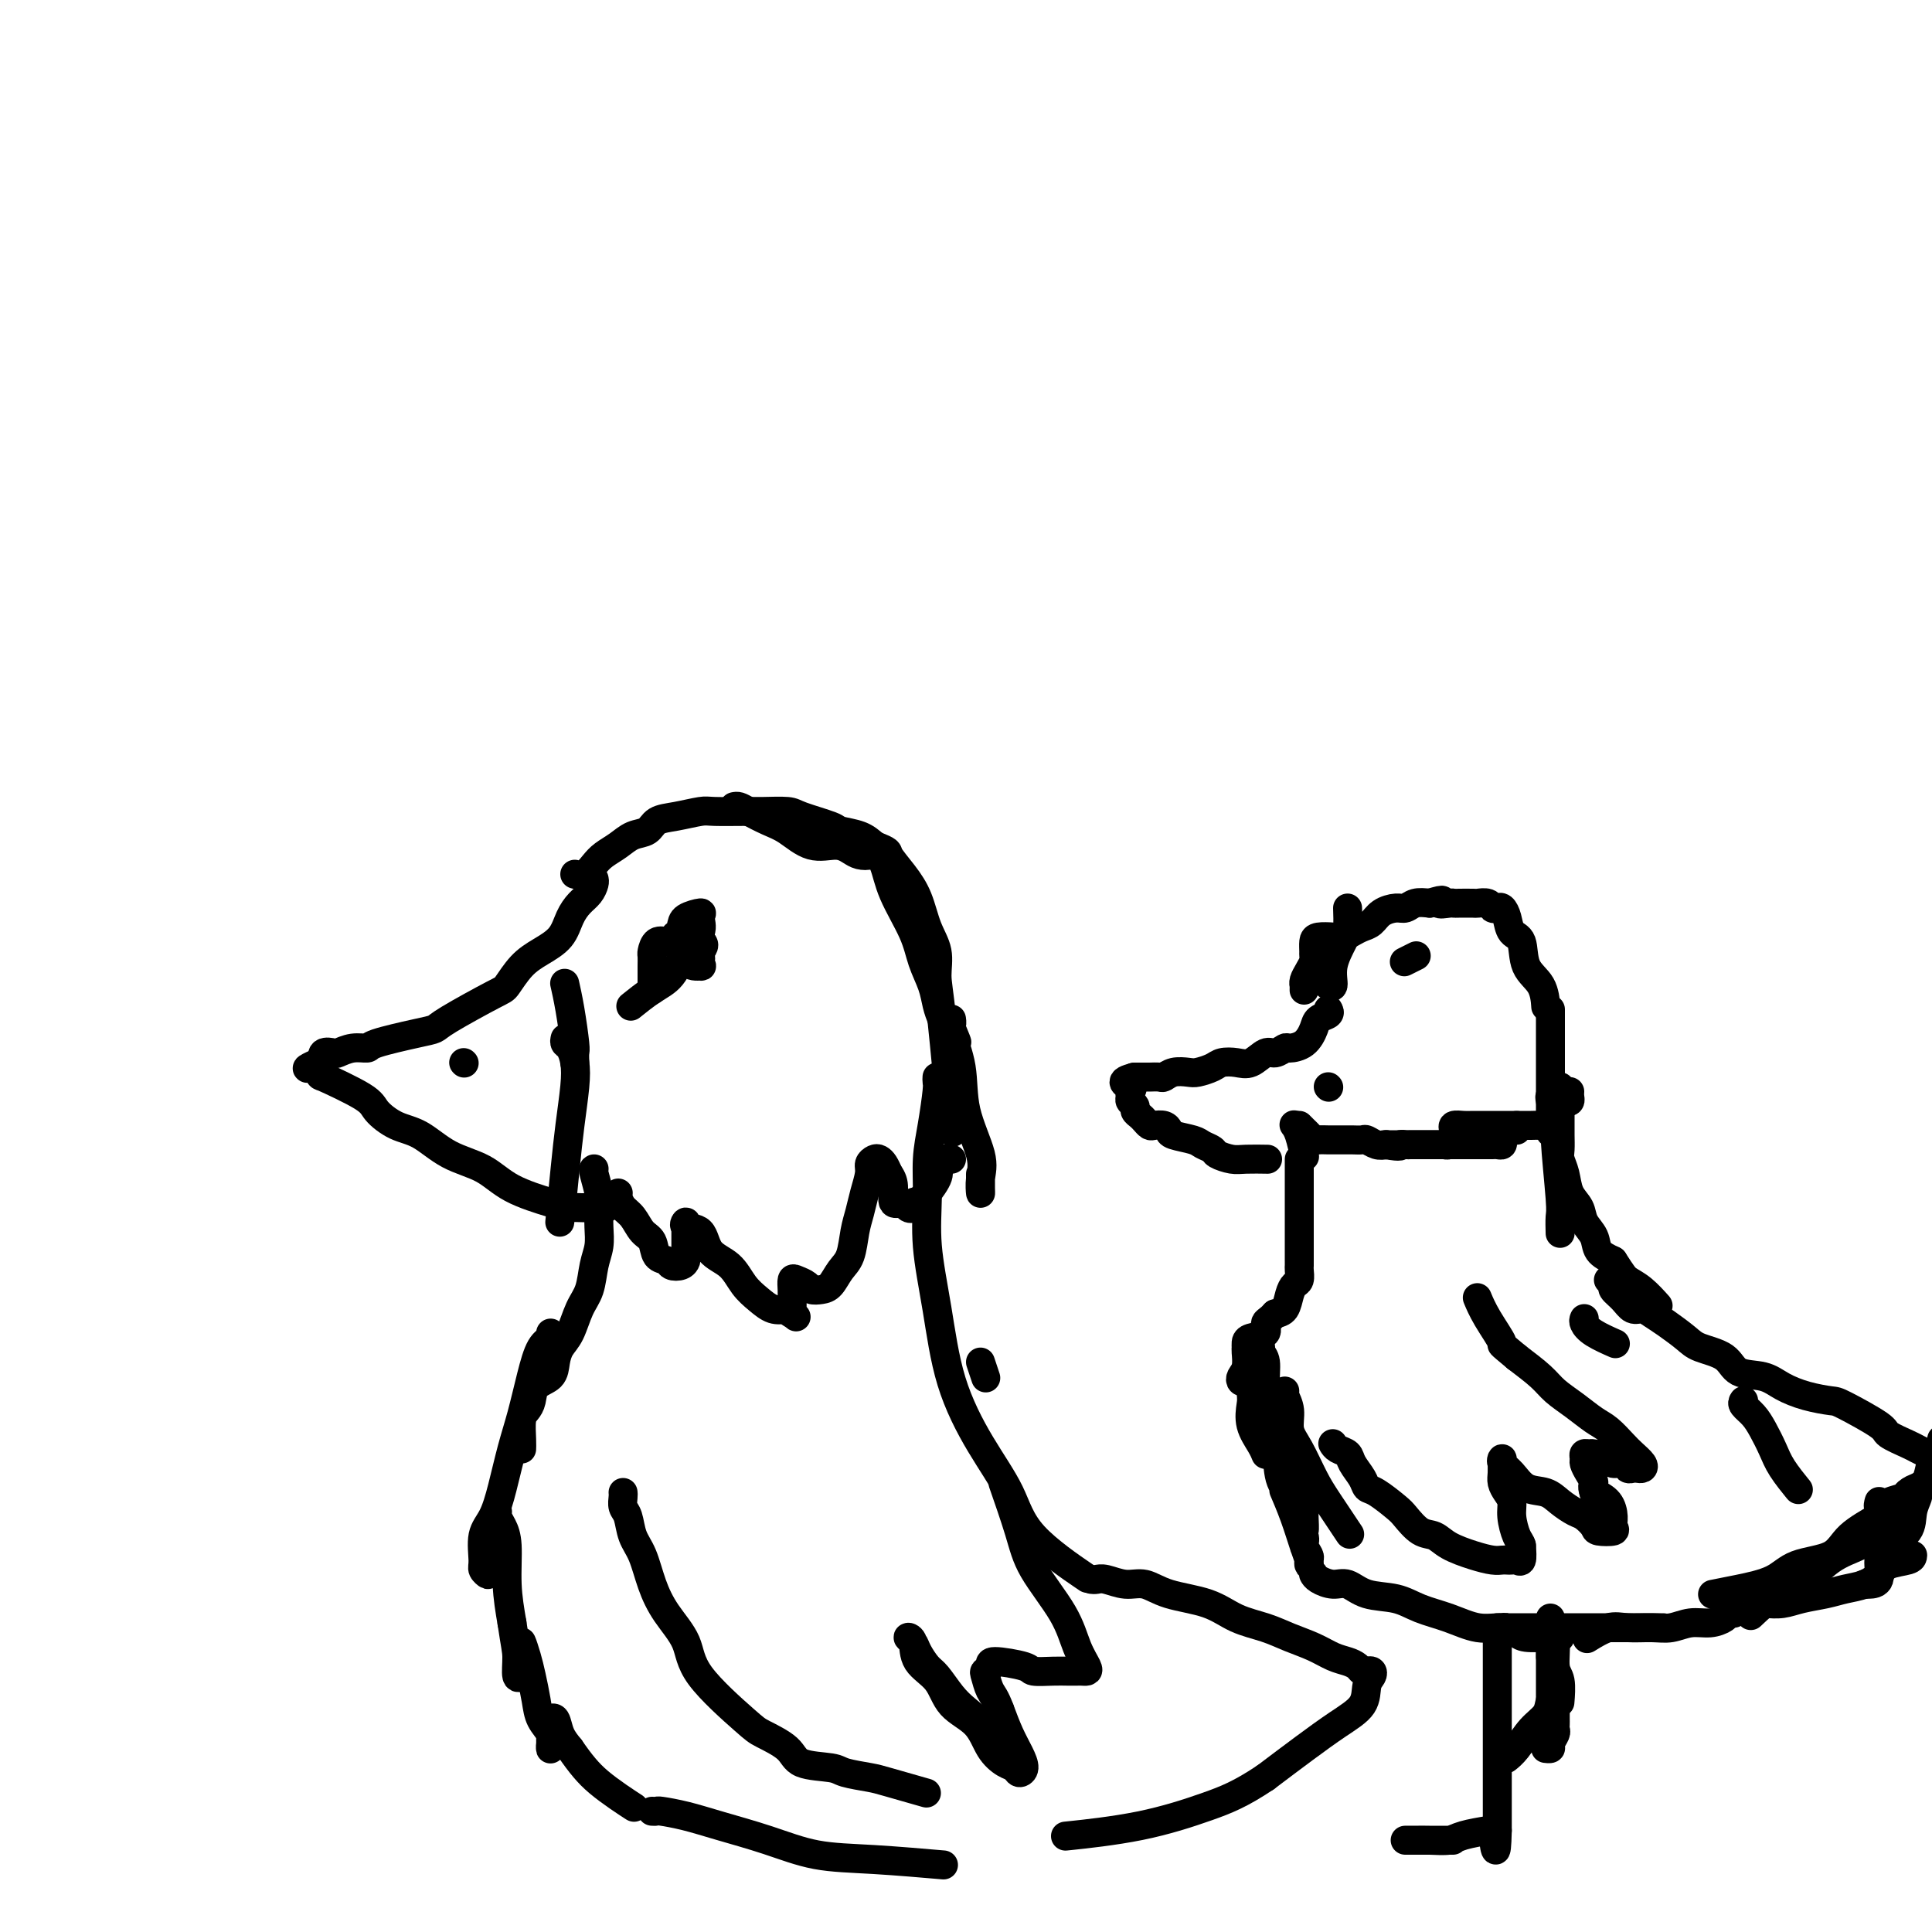 <svg viewBox='0 0 400 400' version='1.1' xmlns='http://www.w3.org/2000/svg' xmlns:xlink='http://www.w3.org/1999/xlink'><g fill='none' stroke='#000000' stroke-width='6' stroke-linecap='round' stroke-linejoin='round'><path d='M275,209c0.206,0.348 0.412,0.696 0,1c-0.412,0.304 -1.443,0.564 -2,1c-0.557,0.436 -0.639,1.049 -1,2c-0.361,0.951 -1.002,2.239 -2,3c-0.998,0.761 -2.353,0.996 -3,1c-0.647,0.004 -0.585,-0.223 -1,0c-0.415,0.223 -1.309,0.896 -2,1c-0.691,0.104 -1.181,-0.362 -2,0c-0.819,0.362 -1.967,1.551 -3,2c-1.033,0.449 -1.952,0.159 -3,0c-1.048,-0.159 -2.223,-0.187 -3,0c-0.777,0.187 -1.154,0.590 -2,1c-0.846,0.410 -2.162,0.828 -3,1c-0.838,0.172 -1.198,0.099 -2,0c-0.802,-0.099 -2.045,-0.223 -3,0c-0.955,0.223 -1.622,0.792 -2,1c-0.378,0.208 -0.466,0.056 -1,0c-0.534,-0.056 -1.514,-0.015 -2,0c-0.486,0.015 -0.477,0.004 -1,0c-0.523,-0.004 -1.578,-0.001 -2,0c-0.422,0.001 -0.211,0.001 0,0'/><path d='M235,223c-3.938,0.869 -1.783,1.542 -1,2c0.783,0.458 0.195,0.700 0,1c-0.195,0.300 0.003,0.658 0,1c-0.003,0.342 -0.208,0.669 0,1c0.208,0.331 0.830,0.667 1,1c0.170,0.333 -0.110,0.664 0,1c0.110,0.336 0.610,0.678 1,1c0.390,0.322 0.668,0.625 1,1c0.332,0.375 0.716,0.821 1,1c0.284,0.179 0.468,0.089 1,0c0.532,-0.089 1.412,-0.179 2,0c0.588,0.179 0.883,0.625 1,1c0.117,0.375 0.057,0.678 1,1c0.943,0.322 2.889,0.665 4,1c1.111,0.335 1.387,0.664 2,1c0.613,0.336 1.562,0.678 2,1c0.438,0.322 0.363,0.622 1,1c0.637,0.378 1.985,0.833 3,1c1.015,0.167 1.696,0.045 3,0c1.304,-0.045 3.230,-0.013 4,0c0.770,0.013 0.385,0.006 0,0'/><path d='M270,205c-0.006,-0.441 -0.012,-0.881 0,-1c0.012,-0.119 0.042,0.084 0,0c-0.042,-0.084 -0.155,-0.455 0,-1c0.155,-0.545 0.577,-1.263 1,-2c0.423,-0.737 0.847,-1.494 1,-2c0.153,-0.506 0.037,-0.763 0,-1c-0.037,-0.237 0.006,-0.455 0,-1c-0.006,-0.545 -0.062,-1.417 0,-2c0.062,-0.583 0.243,-0.877 1,-1c0.757,-0.123 2.090,-0.073 3,0c0.910,0.073 1.398,0.171 2,0c0.602,-0.171 1.320,-0.610 2,-1c0.680,-0.390 1.323,-0.730 2,-1c0.677,-0.270 1.388,-0.468 2,-1c0.612,-0.532 1.125,-1.397 2,-2c0.875,-0.603 2.111,-0.945 3,-1c0.889,-0.055 1.432,0.178 2,0c0.568,-0.178 1.162,-0.765 2,-1c0.838,-0.235 1.919,-0.117 3,0'/><path d='M296,187c4.060,-1.238 2.209,-0.332 2,0c-0.209,0.332 1.224,0.089 2,0c0.776,-0.089 0.894,-0.025 1,0c0.106,0.025 0.199,0.010 1,0c0.801,-0.010 2.309,-0.017 3,0c0.691,0.017 0.566,0.056 1,0c0.434,-0.056 1.426,-0.206 2,0c0.574,0.206 0.730,0.770 1,1c0.270,0.230 0.654,0.128 1,0c0.346,-0.128 0.654,-0.281 1,0c0.346,0.281 0.730,0.997 1,2c0.270,1.003 0.426,2.294 1,3c0.574,0.706 1.565,0.827 2,2c0.435,1.173 0.312,3.397 1,5c0.688,1.603 2.185,2.585 3,4c0.815,1.415 0.947,3.261 1,4c0.053,0.739 0.026,0.369 0,0'/><path d='M321,209c0.000,0.357 0.000,0.713 0,1c0.000,0.287 0.000,0.503 0,1c-0.000,0.497 0.000,1.274 0,2c0.000,0.726 0.000,1.399 0,2c0.000,0.601 0.000,1.128 0,2c0.000,0.872 0.000,2.087 0,3c0.000,0.913 0.000,1.523 0,3c0.000,1.477 0.000,3.821 0,6c0.000,2.179 -0.000,4.194 0,5c0.000,0.806 0.000,0.403 0,0'/><path d='M323,225c0.000,0.242 0.000,0.484 0,1c-0.000,0.516 -0.000,1.306 0,2c0.000,0.694 0.000,1.292 0,2c-0.000,0.708 -0.001,1.526 0,2c0.001,0.474 0.004,0.604 0,1c-0.004,0.396 -0.013,1.057 0,2c0.013,0.943 0.049,2.167 0,3c-0.049,0.833 -0.183,1.276 0,2c0.183,0.724 0.683,1.730 1,3c0.317,1.270 0.451,2.805 1,4c0.549,1.195 1.515,2.049 2,3c0.485,0.951 0.491,1.997 1,3c0.509,1.003 1.522,1.962 2,3c0.478,1.038 0.422,2.154 1,3c0.578,0.846 1.789,1.423 3,2'/><path d='M334,261c1.938,2.998 2.282,3.494 3,4c0.718,0.506 1.809,1.021 3,2c1.191,0.979 2.483,2.423 3,3c0.517,0.577 0.258,0.289 0,0'/><path d='M333,265c0.471,0.353 0.941,0.707 1,1c0.059,0.293 -0.294,0.526 0,1c0.294,0.474 1.235,1.190 2,2c0.765,0.810 1.353,1.715 2,2c0.647,0.285 1.353,-0.051 2,0c0.647,0.051 1.234,0.488 2,1c0.766,0.512 1.711,1.101 3,2c1.289,0.899 2.921,2.110 4,3c1.079,0.890 1.603,1.460 3,2c1.397,0.540 3.667,1.051 5,2c1.333,0.949 1.730,2.335 3,3c1.270,0.665 3.413,0.609 5,1c1.587,0.391 2.619,1.229 4,2c1.381,0.771 3.113,1.477 5,2c1.887,0.523 3.931,0.865 5,1c1.069,0.135 1.164,0.064 3,1c1.836,0.936 5.412,2.881 7,4c1.588,1.119 1.189,1.413 2,2c0.811,0.587 2.834,1.466 4,2c1.166,0.534 1.476,0.724 2,1c0.524,0.276 1.262,0.638 2,1'/><path d='M399,301c6.500,2.833 3.250,1.417 0,0'/><path d='M276,299c-0.057,-0.094 -0.114,-0.188 0,0c0.114,0.188 0.397,0.656 1,1c0.603,0.344 1.524,0.562 2,1c0.476,0.438 0.505,1.094 1,2c0.495,0.906 1.454,2.062 2,3c0.546,0.938 0.677,1.660 1,2c0.323,0.340 0.838,0.300 2,1c1.162,0.700 2.970,2.141 4,3c1.030,0.859 1.282,1.137 2,2c0.718,0.863 1.901,2.312 3,3c1.099,0.688 2.116,0.615 3,1c0.884,0.385 1.637,1.227 3,2c1.363,0.773 3.335,1.475 5,2c1.665,0.525 3.023,0.872 4,1c0.977,0.128 1.572,0.036 2,0c0.428,-0.036 0.689,-0.018 1,0c0.311,0.018 0.671,0.036 1,0c0.329,-0.036 0.627,-0.125 1,0c0.373,0.125 0.821,0.464 1,0c0.179,-0.464 0.090,-1.732 0,-3'/><path d='M315,320c-0.163,-0.716 -0.569,-1.007 -1,-2c-0.431,-0.993 -0.886,-2.689 -1,-4c-0.114,-1.311 0.113,-2.239 0,-3c-0.113,-0.761 -0.566,-1.357 -1,-2c-0.434,-0.643 -0.850,-1.333 -1,-2c-0.150,-0.667 -0.035,-1.313 0,-2c0.035,-0.687 -0.011,-1.417 0,-2c0.011,-0.583 0.079,-1.019 0,-1c-0.079,0.019 -0.303,0.494 0,1c0.303,0.506 1.135,1.043 2,2c0.865,0.957 1.764,2.336 3,3c1.236,0.664 2.808,0.615 4,1c1.192,0.385 2.005,1.203 3,2c0.995,0.797 2.173,1.573 3,2c0.827,0.427 1.304,0.504 2,1c0.696,0.496 1.613,1.410 2,2c0.387,0.590 0.246,0.856 1,1c0.754,0.144 2.404,0.166 3,0c0.596,-0.166 0.139,-0.519 0,-1c-0.139,-0.481 0.039,-1.091 0,-2c-0.039,-0.909 -0.297,-2.117 -1,-3c-0.703,-0.883 -1.852,-1.442 -3,-2'/><path d='M330,309c-0.575,-1.599 -0.011,-1.595 0,-2c0.011,-0.405 -0.529,-1.219 -1,-2c-0.471,-0.781 -0.871,-1.531 -1,-2c-0.129,-0.469 0.015,-0.659 0,-1c-0.015,-0.341 -0.188,-0.833 0,-1c0.188,-0.167 0.737,-0.007 1,0c0.263,0.007 0.242,-0.138 1,0c0.758,0.138 2.297,0.559 3,1c0.703,0.441 0.569,0.903 1,1c0.431,0.097 1.425,-0.170 2,0c0.575,0.170 0.730,0.775 1,1c0.270,0.225 0.655,0.068 1,0c0.345,-0.068 0.652,-0.048 1,0c0.348,0.048 0.739,0.122 1,0c0.261,-0.122 0.391,-0.440 0,-1c-0.391,-0.560 -1.304,-1.360 -2,-2c-0.696,-0.640 -1.177,-1.119 -2,-2c-0.823,-0.881 -1.990,-2.163 -3,-3c-1.010,-0.837 -1.865,-1.227 -3,-2c-1.135,-0.773 -2.552,-1.929 -4,-3c-1.448,-1.071 -2.928,-2.058 -4,-3c-1.072,-0.942 -1.735,-1.841 -3,-3c-1.265,-1.159 -3.133,-2.580 -5,-4'/><path d='M314,281c-4.242,-3.534 -2.848,-2.370 -3,-3c-0.152,-0.630 -1.848,-3.054 -3,-5c-1.152,-1.946 -1.758,-3.413 -2,-4c-0.242,-0.587 -0.121,-0.293 0,0'/><path d='M395,313c-0.121,-0.043 -0.242,-0.086 -1,0c-0.758,0.086 -2.151,0.300 -3,1c-0.849,0.700 -1.152,1.886 -2,3c-0.848,1.114 -2.242,2.156 -4,3c-1.758,0.844 -3.880,1.491 -6,3c-2.120,1.509 -4.238,3.879 -6,5c-1.762,1.121 -3.167,0.994 -5,2c-1.833,1.006 -4.095,3.145 -5,4c-0.905,0.855 -0.452,0.428 0,0'/><path d='M396,322c-0.013,0.356 -0.026,0.711 -1,1c-0.974,0.289 -2.909,0.511 -4,1c-1.091,0.489 -1.337,1.244 -2,2c-0.663,0.756 -1.741,1.513 -3,2c-1.259,0.487 -2.699,0.705 -4,1c-1.301,0.295 -2.465,0.667 -4,1c-1.535,0.333 -3.442,0.625 -5,1c-1.558,0.375 -2.765,0.832 -4,1c-1.235,0.168 -2.496,0.048 -3,0c-0.504,-0.048 -0.252,-0.024 0,0'/><path d='M402,298c0.089,0.341 0.177,0.681 0,1c-0.177,0.319 -0.620,0.616 -1,1c-0.380,0.384 -0.696,0.853 -1,2c-0.304,1.147 -0.595,2.970 -1,4c-0.405,1.030 -0.923,1.267 -2,2c-1.077,0.733 -2.714,1.963 -4,3c-1.286,1.037 -2.221,1.881 -4,3c-1.779,1.119 -4.403,2.513 -6,4c-1.597,1.487 -2.166,3.068 -4,4c-1.834,0.932 -4.933,1.217 -7,2c-2.067,0.783 -3.100,2.066 -5,3c-1.900,0.934 -4.665,1.521 -7,2c-2.335,0.479 -4.238,0.851 -5,1c-0.762,0.149 -0.381,0.074 0,0'/><path d='M359,334c-0.375,-0.081 -0.750,-0.161 -1,0c-0.250,0.161 -0.375,0.565 -1,1c-0.625,0.435 -1.749,0.902 -3,1c-1.251,0.098 -2.630,-0.172 -4,0c-1.370,0.172 -2.732,0.785 -4,1c-1.268,0.215 -2.442,0.030 -4,0c-1.558,-0.030 -3.500,0.095 -5,0c-1.500,-0.095 -2.558,-0.410 -4,0c-1.442,0.410 -3.269,1.546 -4,2c-0.731,0.454 -0.365,0.227 0,0'/><path d='M268,233c-0.083,-0.107 -0.167,-0.214 0,0c0.167,0.214 0.583,0.750 1,2c0.417,1.250 0.833,3.214 1,4c0.167,0.786 0.083,0.393 0,0'/><path d='M269,240c0.000,0.320 0.000,0.641 0,1c-0.000,0.359 -0.000,0.757 0,1c0.000,0.243 0.000,0.331 0,1c-0.000,0.669 -0.000,1.919 0,3c0.000,1.081 0.000,1.995 0,3c-0.000,1.005 -0.000,2.103 0,3c0.000,0.897 0.000,1.593 0,2c-0.000,0.407 -0.000,0.525 0,1c0.000,0.475 0.000,1.307 0,2c-0.000,0.693 -0.000,1.245 0,2c0.000,0.755 0.001,1.712 0,2c-0.001,0.288 -0.003,-0.092 0,0c0.003,0.092 0.012,0.656 0,1c-0.012,0.344 -0.044,0.467 0,1c0.044,0.533 0.164,1.477 0,2c-0.164,0.523 -0.611,0.625 -1,1c-0.389,0.375 -0.720,1.024 -1,2c-0.280,0.976 -0.509,2.279 -1,3c-0.491,0.721 -1.246,0.861 -2,1'/><path d='M264,272c-1.271,1.427 -1.948,1.496 -2,2c-0.052,0.504 0.522,1.443 0,2c-0.522,0.557 -2.139,0.733 -3,1c-0.861,0.267 -0.966,0.624 -1,1c-0.034,0.376 0.004,0.770 0,1c-0.004,0.230 -0.051,0.297 0,1c0.051,0.703 0.199,2.043 0,3c-0.199,0.957 -0.747,1.530 -1,2c-0.253,0.470 -0.212,0.837 0,1c0.212,0.163 0.596,0.121 1,0c0.404,-0.121 0.830,-0.320 1,0c0.170,0.320 0.085,1.160 0,2'/><path d='M259,288c0.183,1.731 0.140,2.058 0,3c-0.140,0.942 -0.378,2.500 0,4c0.378,1.500 1.371,2.942 2,4c0.629,1.058 0.894,1.731 1,2c0.106,0.269 0.053,0.135 0,0'/><path d='M266,288c-0.124,0.183 -0.248,0.366 0,1c0.248,0.634 0.869,1.720 1,3c0.131,1.280 -0.227,2.754 0,4c0.227,1.246 1.039,2.265 2,4c0.961,1.735 2.072,4.187 3,6c0.928,1.813 1.673,2.988 3,5c1.327,2.012 3.236,4.861 4,6c0.764,1.139 0.382,0.570 0,0'/><path d='M272,326c-0.041,-0.079 -0.082,-0.158 0,0c0.082,0.158 0.286,0.552 1,1c0.714,0.448 1.939,0.949 3,1c1.061,0.051 1.959,-0.349 3,0c1.041,0.349 2.227,1.446 4,2c1.773,0.554 4.134,0.564 6,1c1.866,0.436 3.239,1.296 5,2c1.761,0.704 3.911,1.250 6,2c2.089,0.750 4.118,1.704 6,2c1.882,0.296 3.617,-0.064 5,0c1.383,0.064 2.414,0.553 4,1c1.586,0.447 3.728,0.852 5,1c1.272,0.148 1.673,0.040 2,0c0.327,-0.040 0.581,-0.011 1,0c0.419,0.011 1.002,0.003 1,0c-0.002,-0.003 -0.588,0.000 -1,0c-0.412,-0.000 -0.649,-0.003 -1,0c-0.351,0.003 -0.816,0.011 -1,0c-0.184,-0.011 -0.088,-0.041 -1,0c-0.912,0.041 -2.832,0.155 -4,0c-1.168,-0.155 -1.584,-0.577 -2,-1'/><path d='M314,338c-1.783,-0.381 -1.740,-0.834 -2,-1c-0.260,-0.166 -0.823,-0.044 -1,0c-0.177,0.044 0.031,0.012 0,0c-0.031,-0.012 -0.302,-0.003 0,0c0.302,0.003 1.178,0.001 2,0c0.822,-0.001 1.591,-0.000 3,0c1.409,0.000 3.460,0.000 5,0c1.540,-0.000 2.571,-0.000 4,0c1.429,0.000 3.256,0.000 5,0c1.744,-0.000 3.407,-0.000 5,0c1.593,0.000 3.118,0.000 4,0c0.882,-0.000 1.122,-0.000 2,0c0.878,0.000 2.394,0.000 3,0c0.606,-0.000 0.303,-0.000 0,0'/><path d='M310,337c0.000,0.175 0.000,0.349 0,2c0.000,1.651 0.000,4.778 0,7c0.000,2.222 0.000,3.539 0,5c-0.000,1.461 0.000,3.067 0,5c0.000,1.933 0.000,4.194 0,6c0.000,1.806 0.000,3.157 0,4c0.000,0.843 0.000,1.178 0,2c0.000,0.822 0.000,2.132 0,3c0.000,0.868 0.000,1.293 0,2c0.000,0.707 0.000,1.695 0,2c0.000,0.305 -0.000,-0.073 0,0c0.000,0.073 0.000,0.597 0,1c0.000,0.403 0.000,0.685 0,1c0.000,0.315 0.000,0.661 0,1c0.000,0.339 0.000,0.669 0,1'/><path d='M310,379c-0.167,7.000 -0.583,3.500 -1,0'/><path d='M309,379c-0.112,-0.044 0.108,-0.155 -1,0c-1.108,0.155 -3.544,0.578 -5,1c-1.456,0.422 -1.930,0.845 -3,1c-1.070,0.155 -2.734,0.041 -4,0c-1.266,-0.041 -2.135,-0.011 -3,0c-0.865,0.011 -1.727,0.003 -2,0c-0.273,-0.003 0.042,-0.001 2,0c1.958,0.001 5.559,0.000 7,0c1.441,-0.000 0.720,-0.000 0,0'/><path d='M321,335c0.000,0.344 0.000,0.688 0,1c0.000,0.312 0.000,0.594 0,1c-0.000,0.406 0.000,0.938 0,2c0.000,1.062 0.000,2.655 0,4c0.000,1.345 0.000,2.442 0,3c0.000,0.558 0.000,0.578 0,1c0.000,0.422 0.000,1.246 0,2c0.000,0.754 0.000,1.439 0,2c0.000,0.561 -0.000,0.998 0,1c0.000,0.002 0.000,-0.433 0,-1c0.000,-0.567 0.000,-1.268 0,-2c-0.000,-0.732 0.000,-1.495 0,-2c0.000,-0.505 0.000,-0.751 0,-1c0.000,-0.249 0.000,-0.500 0,-1c0.000,-0.500 0.000,-1.250 0,-2'/><path d='M321,343c0.017,-1.727 0.061,-1.545 0,-2c-0.061,-0.455 -0.227,-1.547 0,-2c0.227,-0.453 0.845,-0.268 1,1c0.155,1.268 -0.154,3.618 0,5c0.154,1.382 0.772,1.795 1,3c0.228,1.205 0.065,3.201 0,4c-0.065,0.799 -0.033,0.399 0,0'/><path d='M322,348c0.000,0.311 0.000,0.622 0,1c-0.000,0.378 -0.000,0.822 0,2c0.000,1.178 0.001,3.088 0,4c-0.001,0.912 -0.004,0.825 0,1c0.004,0.175 0.016,0.611 0,1c-0.016,0.389 -0.061,0.731 0,1c0.061,0.269 0.226,0.464 0,1c-0.226,0.536 -0.844,1.412 -1,2c-0.156,0.588 0.150,0.889 0,1c-0.150,0.111 -0.757,0.032 -1,0c-0.243,-0.032 -0.121,-0.016 0,0'/><path d='M320,361c0.000,0.000 0.100,0.100 0.1,0.1'/><path d='M321,354c-0.006,0.793 -0.013,1.585 0,2c0.013,0.415 0.045,0.451 0,1c-0.045,0.549 -0.166,1.609 -1,2c-0.834,0.391 -2.381,0.112 -3,0c-0.619,-0.112 -0.309,-0.056 0,0'/><path d='M322,348c0.102,0.157 0.204,0.314 0,1c-0.204,0.686 -0.713,1.900 -1,3c-0.287,1.100 -0.350,2.085 -1,3c-0.650,0.915 -1.885,1.761 -3,3c-1.115,1.239 -2.108,2.872 -3,4c-0.892,1.128 -1.683,1.751 -2,2c-0.317,0.249 -0.158,0.125 0,0'/><path d='M291,199c-0.222,0.111 -0.444,0.222 0,0c0.444,-0.222 1.556,-0.778 2,-1c0.444,-0.222 0.222,-0.111 0,0'/><path d='M261,279c-0.120,0.311 -0.240,0.621 0,1c0.240,0.379 0.841,0.826 1,2c0.159,1.174 -0.125,3.074 0,5c0.125,1.926 0.660,3.876 1,6c0.340,2.124 0.487,4.420 1,6c0.513,1.580 1.394,2.443 2,4c0.606,1.557 0.937,3.807 1,5c0.063,1.193 -0.141,1.330 0,2c0.141,0.670 0.627,1.873 1,3c0.373,1.127 0.634,2.178 1,3c0.366,0.822 0.837,1.414 1,1c0.163,-0.414 0.017,-1.833 0,-3c-0.017,-1.167 0.094,-2.083 0,-3c-0.094,-0.917 -0.392,-1.836 -1,-3c-0.608,-1.164 -1.526,-2.574 -2,-4c-0.474,-1.426 -0.506,-2.868 -1,-4c-0.494,-1.132 -1.452,-1.953 -2,-3c-0.548,-1.047 -0.686,-2.320 -1,-3c-0.314,-0.680 -0.804,-0.766 -1,-1c-0.196,-0.234 -0.098,-0.617 0,-1'/><path d='M262,292c-1.053,-3.626 -0.184,-0.690 0,1c0.184,1.690 -0.317,2.135 0,3c0.317,0.865 1.452,2.151 2,4c0.548,1.849 0.510,4.263 1,6c0.490,1.737 1.508,2.798 2,4c0.492,1.202 0.458,2.545 1,4c0.542,1.455 1.662,3.021 2,4c0.338,0.979 -0.105,1.371 0,2c0.105,0.629 0.758,1.497 1,2c0.242,0.503 0.073,0.643 0,1c-0.073,0.357 -0.051,0.932 0,1c0.051,0.068 0.133,-0.371 0,-1c-0.133,-0.629 -0.479,-1.447 -1,-3c-0.521,-1.553 -1.217,-3.841 -2,-6c-0.783,-2.159 -1.652,-4.188 -2,-5c-0.348,-0.812 -0.174,-0.406 0,0'/><path d='M386,328c0.188,0.012 0.376,0.023 1,0c0.624,-0.023 1.683,-0.081 2,-1c0.317,-0.919 -0.107,-2.698 0,-4c0.107,-1.302 0.746,-2.127 2,-3c1.254,-0.873 3.122,-1.794 4,-3c0.878,-1.206 0.764,-2.699 1,-4c0.236,-1.301 0.822,-2.412 1,-3c0.178,-0.588 -0.053,-0.652 0,-1c0.053,-0.348 0.389,-0.978 0,-1c-0.389,-0.022 -1.502,0.565 -2,1c-0.498,0.435 -0.382,0.719 -1,1c-0.618,0.281 -1.970,0.560 -3,1c-1.030,0.440 -1.739,1.042 -2,1c-0.261,-0.042 -0.075,-0.726 0,-1c0.075,-0.274 0.037,-0.137 0,0'/><path d='M275,225c0.000,0.000 0.100,0.100 0.1,0.1'/><path d='M269,233c0.336,0.340 0.671,0.679 1,1c0.329,0.321 0.651,0.622 1,1c0.349,0.378 0.723,0.833 1,1c0.277,0.167 0.455,0.045 1,0c0.545,-0.045 1.456,-0.012 2,0c0.544,0.012 0.722,0.003 1,0c0.278,-0.003 0.656,-0.001 1,0c0.344,0.001 0.655,-0.001 1,0c0.345,0.001 0.725,0.004 1,0c0.275,-0.004 0.444,-0.015 1,0c0.556,0.015 1.500,0.056 2,0c0.500,-0.056 0.558,-0.207 1,0c0.442,0.207 1.269,0.774 2,1c0.731,0.226 1.365,0.113 2,0'/><path d='M287,237c3.416,0.619 2.957,0.166 3,0c0.043,-0.166 0.589,-0.044 1,0c0.411,0.044 0.688,0.012 1,0c0.312,-0.012 0.661,-0.003 1,0c0.339,0.003 0.669,0.001 1,0c0.331,-0.001 0.665,-0.000 1,0c0.335,0.000 0.672,0.000 1,0c0.328,-0.000 0.648,-0.000 1,0c0.352,0.000 0.736,0.000 1,0c0.264,-0.000 0.407,-0.000 1,0c0.593,0.000 1.635,0.000 2,0c0.365,-0.000 0.052,-0.000 0,0c-0.052,0.000 0.157,0.000 1,0c0.843,-0.000 2.320,-0.000 3,0c0.680,0.000 0.564,0.001 1,0c0.436,-0.001 1.423,-0.003 2,0c0.577,0.003 0.742,0.012 1,0c0.258,-0.012 0.608,-0.045 1,0c0.392,0.045 0.827,0.167 1,0c0.173,-0.167 0.085,-0.622 0,-1c-0.085,-0.378 -0.167,-0.679 0,-1c0.167,-0.321 0.584,-0.660 1,-1'/><path d='M312,234c0.321,-0.464 0.625,-0.125 1,0c0.375,0.125 0.821,0.036 1,0c0.179,-0.036 0.089,-0.018 0,0'/><path d='M325,226c-0.022,0.311 -0.043,0.622 0,1c0.043,0.378 0.151,0.822 0,1c-0.151,0.178 -0.562,0.089 -1,0c-0.438,-0.089 -0.905,-0.179 -1,0c-0.095,0.179 0.182,0.626 0,1c-0.182,0.374 -0.821,0.675 -1,1c-0.179,0.325 0.103,0.676 0,1c-0.103,0.324 -0.590,0.623 -1,1c-0.410,0.377 -0.742,0.833 -1,1c-0.258,0.167 -0.440,0.045 -1,0c-0.560,-0.045 -1.497,-0.012 -2,0c-0.503,0.012 -0.572,0.003 -1,0c-0.428,-0.003 -1.214,-0.002 -2,0'/><path d='M314,233c-1.044,-0.000 -0.654,-0.000 -1,0c-0.346,0.000 -1.429,0.000 -2,0c-0.571,-0.000 -0.630,-0.001 -1,0c-0.370,0.001 -1.052,0.003 -2,0c-0.948,-0.003 -2.163,-0.012 -3,0c-0.837,0.012 -1.295,0.044 -2,0c-0.705,-0.044 -1.656,-0.166 -2,0c-0.344,0.166 -0.081,0.619 0,1c0.081,0.381 -0.019,0.691 0,1c0.019,0.309 0.158,0.619 0,1c-0.158,0.381 -0.613,0.834 -1,1c-0.387,0.166 -0.706,0.044 -1,0c-0.294,-0.044 -0.563,-0.012 -1,0c-0.437,0.012 -1.043,0.003 -2,0c-0.957,-0.003 -2.267,-0.001 -3,0c-0.733,0.001 -0.890,0.000 -2,0c-1.110,-0.000 -3.174,-0.000 -4,0c-0.826,0.000 -0.413,0.000 0,0'/><path d='M279,188c0.050,1.470 0.101,2.940 0,4c-0.101,1.060 -0.353,1.709 -1,3c-0.647,1.291 -1.689,3.222 -2,5c-0.311,1.778 0.109,3.402 0,4c-0.109,0.598 -0.745,0.171 -1,0c-0.255,-0.171 -0.127,-0.085 0,0'/><path d='M321,227c-0.121,0.000 -0.243,0.001 0,1c0.243,0.999 0.850,2.997 1,4c0.150,1.003 -0.156,1.012 0,4c0.156,2.988 0.774,8.956 1,12c0.226,3.044 0.061,3.166 0,4c-0.061,0.834 -0.017,2.381 0,3c0.017,0.619 0.009,0.309 0,0'/><path d='M328,273c-0.107,0.256 -0.214,0.512 0,1c0.214,0.488 0.750,1.208 2,2c1.250,0.792 3.214,1.655 4,2c0.786,0.345 0.393,0.173 0,0'/><path d='M361,290c-0.179,0.261 -0.359,0.522 0,1c0.359,0.478 1.256,1.172 2,2c0.744,0.828 1.335,1.788 2,3c0.665,1.212 1.405,2.675 2,4c0.595,1.325 1.045,2.510 2,4c0.955,1.490 2.416,3.283 3,4c0.584,0.717 0.292,0.359 0,0'/><path d='M123,182c0.066,0.240 0.133,0.479 0,1c-0.133,0.521 -0.464,1.322 -1,2c-0.536,0.678 -1.276,1.233 -2,2c-0.724,0.767 -1.430,1.747 -2,3c-0.570,1.253 -1.003,2.780 -2,4c-0.997,1.220 -2.558,2.134 -4,3c-1.442,0.866 -2.767,1.685 -4,3c-1.233,1.315 -2.376,3.125 -3,4c-0.624,0.875 -0.728,0.815 -3,2c-2.272,1.185 -6.712,3.614 -9,5c-2.288,1.386 -2.425,1.729 -3,2c-0.575,0.271 -1.587,0.468 -4,1c-2.413,0.532 -6.228,1.397 -8,2c-1.772,0.603 -1.501,0.945 -2,1c-0.499,0.055 -1.766,-0.176 -3,0c-1.234,0.176 -2.434,0.758 -3,1c-0.566,0.242 -0.499,0.142 -1,0c-0.501,-0.142 -1.572,-0.326 -2,0c-0.428,0.326 -0.214,1.163 0,2'/><path d='M67,220c-6.112,2.425 -2.391,0.489 -1,0c1.391,-0.489 0.453,0.470 0,1c-0.453,0.530 -0.422,0.630 0,1c0.422,0.370 1.235,1.009 1,1c-0.235,-0.009 -1.516,-0.668 0,0c1.516,0.668 5.831,2.661 8,4c2.169,1.339 2.193,2.023 3,3c0.807,0.977 2.396,2.246 4,3c1.604,0.754 3.223,0.993 5,2c1.777,1.007 3.711,2.781 6,4c2.289,1.219 4.933,1.882 7,3c2.067,1.118 3.557,2.692 6,4c2.443,1.308 5.841,2.351 8,3c2.159,0.649 3.081,0.906 5,1c1.919,0.094 4.834,0.027 6,0c1.166,-0.027 0.583,-0.013 0,0'/><path d='M119,181c0.660,0.178 1.320,0.356 2,0c0.680,-0.356 1.379,-1.246 2,-2c0.621,-0.754 1.162,-1.372 2,-2c0.838,-0.628 1.972,-1.267 3,-2c1.028,-0.733 1.949,-1.559 3,-2c1.051,-0.441 2.231,-0.496 3,-1c0.769,-0.504 1.126,-1.455 2,-2c0.874,-0.545 2.265,-0.682 4,-1c1.735,-0.318 3.813,-0.818 5,-1c1.187,-0.182 1.483,-0.047 3,0c1.517,0.047 4.256,0.005 6,0c1.744,-0.005 2.492,0.026 4,0c1.508,-0.026 3.776,-0.110 5,0c1.224,0.110 1.405,0.413 3,1c1.595,0.587 4.603,1.456 6,2c1.397,0.544 1.184,0.762 2,1c0.816,0.238 2.662,0.497 4,1c1.338,0.503 2.169,1.252 3,2'/><path d='M181,175c3.324,1.353 2.636,1.235 3,2c0.364,0.765 1.782,2.413 3,4c1.218,1.587 2.237,3.114 3,5c0.763,1.886 1.270,4.131 2,6c0.730,1.869 1.685,3.363 2,5c0.315,1.637 -0.008,3.418 0,5c0.008,1.582 0.348,2.964 1,9c0.652,6.036 1.615,16.724 2,21c0.385,4.276 0.193,2.138 0,0'/><path d='M194,223c-0.022,0.365 -0.044,0.730 0,1c0.044,0.270 0.154,0.447 0,2c-0.154,1.553 -0.571,4.484 -1,7c-0.429,2.516 -0.868,4.617 -1,7c-0.132,2.383 0.045,5.046 0,8c-0.045,2.954 -0.311,6.198 0,10c0.311,3.802 1.199,8.162 2,13c0.801,4.838 1.516,10.156 3,15c1.484,4.844 3.737,9.215 6,13c2.263,3.785 4.534,6.984 6,10c1.466,3.016 2.125,5.851 5,9c2.875,3.149 7.964,6.614 10,8c2.036,1.386 1.018,0.693 0,0'/><path d='M123,242c-0.113,0.035 -0.226,0.070 0,1c0.226,0.930 0.789,2.754 1,4c0.211,1.246 0.068,1.915 0,3c-0.068,1.085 -0.063,2.585 0,4c0.063,1.415 0.183,2.746 0,4c-0.183,1.254 -0.668,2.432 -1,4c-0.332,1.568 -0.509,3.525 -1,5c-0.491,1.475 -1.295,2.468 -2,4c-0.705,1.532 -1.310,3.603 -2,5c-0.690,1.397 -1.466,2.121 -2,3c-0.534,0.879 -0.825,1.913 -1,3c-0.175,1.087 -0.233,2.229 -1,3c-0.767,0.771 -2.244,1.172 -3,2c-0.756,0.828 -0.791,2.082 -1,3c-0.209,0.918 -0.592,1.500 -1,2c-0.408,0.500 -0.841,0.917 -1,2c-0.159,1.083 -0.043,2.830 0,4c0.043,1.170 0.012,1.763 0,2c-0.012,0.237 -0.006,0.119 0,0'/><path d='M114,276c0.179,0.325 0.357,0.649 0,1c-0.357,0.351 -1.251,0.728 -2,2c-0.749,1.272 -1.355,3.439 -2,6c-0.645,2.561 -1.329,5.516 -2,8c-0.671,2.484 -1.328,4.497 -2,7c-0.672,2.503 -1.358,5.496 -2,8c-0.642,2.504 -1.240,4.518 -2,6c-0.760,1.482 -1.683,2.434 -2,4c-0.317,1.566 -0.028,3.748 0,5c0.028,1.252 -0.204,1.573 0,2c0.204,0.427 0.843,0.958 1,1c0.157,0.042 -0.168,-0.405 0,-1c0.168,-0.595 0.830,-1.337 1,-2c0.170,-0.663 -0.151,-1.247 0,-2c0.151,-0.753 0.775,-1.675 1,-3c0.225,-1.325 0.050,-3.054 0,-4c-0.050,-0.946 0.024,-1.109 0,-1c-0.024,0.109 -0.147,0.491 0,1c0.147,0.509 0.565,1.147 1,2c0.435,0.853 0.886,1.922 1,4c0.114,2.078 -0.110,5.165 0,8c0.110,2.835 0.555,5.417 1,8'/><path d='M106,336c0.707,4.745 0.974,5.608 1,7c0.026,1.392 -0.189,3.313 0,4c0.189,0.687 0.783,0.140 1,0c0.217,-0.140 0.058,0.128 0,0c-0.058,-0.128 -0.016,-0.653 0,-1c0.016,-0.347 0.007,-0.515 0,-1c-0.007,-0.485 -0.013,-1.286 0,-2c0.013,-0.714 0.045,-1.343 0,-2c-0.045,-0.657 -0.168,-1.344 0,-1c0.168,0.344 0.627,1.720 1,3c0.373,1.280 0.660,2.464 1,4c0.340,1.536 0.732,3.423 1,5c0.268,1.577 0.411,2.844 1,4c0.589,1.156 1.622,2.202 2,3c0.378,0.798 0.100,1.349 0,2c-0.100,0.651 -0.024,1.401 0,1c0.024,-0.401 -0.005,-1.955 0,-3c0.005,-1.045 0.046,-1.581 0,-2c-0.046,-0.419 -0.177,-0.721 0,-1c0.177,-0.279 0.663,-0.537 1,0c0.337,0.537 0.525,1.868 1,3c0.475,1.132 1.238,2.066 2,3'/><path d='M118,362c1.168,1.692 2.089,2.923 3,4c0.911,1.077 1.811,2.000 3,3c1.189,1.000 2.666,2.077 4,3c1.334,0.923 2.524,1.692 3,2c0.476,0.308 0.238,0.154 0,0'/><path d='M135,375c0.421,0.019 0.843,0.038 1,0c0.157,-0.038 0.050,-0.133 1,0c0.950,0.133 2.959,0.494 5,1c2.041,0.506 4.115,1.159 7,2c2.885,0.841 6.583,1.872 10,3c3.417,1.128 6.555,2.354 10,3c3.445,0.646 7.197,0.712 12,1c4.803,0.288 10.658,0.796 13,1c2.342,0.204 1.171,0.102 0,0'/><path d='M226,327c0.292,0.034 0.584,0.068 1,0c0.416,-0.068 0.956,-0.238 2,0c1.044,0.238 2.591,0.882 4,1c1.409,0.118 2.680,-0.292 4,0c1.320,0.292 2.690,1.286 5,2c2.310,0.714 5.559,1.150 8,2c2.441,0.850 4.074,2.115 6,3c1.926,0.885 4.143,1.389 6,2c1.857,0.611 3.352,1.329 5,2c1.648,0.671 3.450,1.294 5,2c1.550,0.706 2.849,1.496 4,2c1.151,0.504 2.154,0.723 3,1c0.846,0.277 1.534,0.613 2,1c0.466,0.387 0.710,0.826 1,1c0.290,0.174 0.628,0.083 1,0c0.372,-0.083 0.780,-0.158 1,0c0.220,0.158 0.253,0.550 0,1c-0.253,0.450 -0.792,0.958 -1,2c-0.208,1.042 -0.087,2.620 -1,4c-0.913,1.380 -2.861,2.564 -5,4c-2.139,1.436 -4.468,3.125 -7,5c-2.532,1.875 -5.266,3.938 -8,6'/><path d='M262,368c-5.187,3.469 -8.153,4.641 -12,6c-3.847,1.359 -8.574,2.904 -14,4c-5.426,1.096 -11.550,1.742 -14,2c-2.450,0.258 -1.225,0.129 0,0'/><path d='M129,309c0.026,0.230 0.051,0.461 0,1c-0.051,0.539 -0.180,1.388 0,2c0.180,0.612 0.669,0.987 1,2c0.331,1.013 0.506,2.664 1,4c0.494,1.336 1.309,2.358 2,4c0.691,1.642 1.260,3.904 2,6c0.740,2.096 1.651,4.027 3,6c1.349,1.973 3.135,3.987 4,6c0.865,2.013 0.808,4.024 3,7c2.192,2.976 6.633,6.916 9,9c2.367,2.084 2.662,2.313 4,3c1.338,0.687 3.720,1.834 5,3c1.280,1.166 1.458,2.353 3,3c1.542,0.647 4.450,0.755 6,1c1.550,0.245 1.744,0.626 3,1c1.256,0.374 3.574,0.739 5,1c1.426,0.261 1.961,0.416 4,1c2.039,0.584 5.583,1.595 7,2c1.417,0.405 0.709,0.202 0,0'/><path d='M206,362c-0.268,-0.044 -0.537,-0.088 -1,-1c-0.463,-0.912 -1.121,-2.690 -2,-4c-0.879,-1.310 -1.980,-2.150 -3,-3c-1.020,-0.850 -1.961,-1.709 -3,-3c-1.039,-1.291 -2.178,-3.015 -3,-4c-0.822,-0.985 -1.327,-1.230 -2,-2c-0.673,-0.770 -1.515,-2.065 -2,-3c-0.485,-0.935 -0.614,-1.512 -1,-2c-0.386,-0.488 -1.028,-0.889 -1,-1c0.028,-0.111 0.728,0.068 1,1c0.272,0.932 0.116,2.616 1,4c0.884,1.384 2.807,2.469 4,4c1.193,1.531 1.657,3.509 3,5c1.343,1.491 3.564,2.495 5,4c1.436,1.505 2.088,3.512 3,5c0.912,1.488 2.085,2.457 3,3c0.915,0.543 1.574,0.660 2,1c0.426,0.340 0.620,0.903 1,1c0.380,0.097 0.947,-0.273 1,-1c0.053,-0.727 -0.409,-1.811 -1,-3c-0.591,-1.189 -1.312,-2.483 -2,-4c-0.688,-1.517 -1.344,-3.259 -2,-5'/><path d='M207,354c-1.016,-2.748 -1.556,-3.119 -2,-4c-0.444,-0.881 -0.791,-2.272 -1,-3c-0.209,-0.728 -0.280,-0.794 0,-1c0.280,-0.206 0.911,-0.553 1,-1c0.089,-0.447 -0.363,-0.996 1,-1c1.363,-0.004 4.541,0.535 6,1c1.459,0.465 1.199,0.857 2,1c0.801,0.143 2.662,0.038 4,0c1.338,-0.038 2.152,-0.010 3,0c0.848,0.010 1.732,0.002 2,0c0.268,-0.002 -0.078,0.004 0,0c0.078,-0.004 0.579,-0.016 1,0c0.421,0.016 0.762,0.061 1,0c0.238,-0.061 0.375,-0.226 0,-1c-0.375,-0.774 -1.260,-2.156 -2,-4c-0.740,-1.844 -1.334,-4.149 -3,-7c-1.666,-2.851 -4.405,-6.249 -6,-9c-1.595,-2.751 -2.045,-4.856 -3,-8c-0.955,-3.144 -2.416,-7.327 -3,-9c-0.584,-1.673 -0.292,-0.837 0,0'/><path d='M135,205c0.000,-0.471 0.000,-0.942 0,-1c-0.000,-0.058 -0.001,0.298 0,0c0.001,-0.298 0.002,-1.250 0,-2c-0.002,-0.750 -0.008,-1.297 0,-2c0.008,-0.703 0.028,-1.561 0,-2c-0.028,-0.439 -0.105,-0.457 0,-1c0.105,-0.543 0.393,-1.610 1,-2c0.607,-0.390 1.533,-0.105 2,0c0.467,0.105 0.476,0.028 1,0c0.524,-0.028 1.563,-0.008 2,0c0.437,0.008 0.271,0.002 1,0c0.729,-0.002 2.351,-0.001 3,0c0.649,0.001 0.324,0.000 0,0'/><path d='M145,195c1.393,0.404 0.376,1.414 0,2c-0.376,0.586 -0.110,0.747 0,1c0.110,0.253 0.064,0.599 0,1c-0.064,0.401 -0.148,0.859 0,1c0.148,0.141 0.527,-0.035 0,0c-0.527,0.035 -1.958,0.280 -3,-1c-1.042,-1.280 -1.693,-4.084 -2,-5c-0.307,-0.916 -0.269,0.057 0,0c0.269,-0.057 0.768,-1.145 1,-2c0.232,-0.855 0.197,-1.476 1,-2c0.803,-0.524 2.445,-0.951 3,-1c0.555,-0.049 0.022,0.279 0,1c-0.022,0.721 0.466,1.837 0,3c-0.466,1.163 -1.887,2.375 -3,4c-1.113,1.625 -1.917,3.662 -3,5c-1.083,1.338 -2.445,1.976 -4,3c-1.555,1.024 -3.301,2.436 -4,3c-0.699,0.564 -0.349,0.282 0,0'/><path d='M117,215c-0.085,0.373 -0.169,0.747 0,1c0.169,0.253 0.593,0.386 1,1c0.407,0.614 0.799,1.711 1,3c0.201,1.289 0.211,2.771 0,5c-0.211,2.229 -0.644,5.206 -1,8c-0.356,2.794 -0.634,5.406 -1,9c-0.366,3.594 -0.819,8.170 -1,10c-0.181,1.830 -0.091,0.915 0,0'/><path d='M119,220c-0.022,-0.791 -0.045,-1.582 0,-2c0.045,-0.418 0.156,-0.463 0,-2c-0.156,-1.537 -0.581,-4.568 -1,-7c-0.419,-2.432 -0.834,-4.266 -1,-5c-0.166,-0.734 -0.083,-0.367 0,0'/><path d='M96,220c0.000,0.000 0.100,0.100 0.1,0.1'/><path d='M128,247c-0.065,0.235 -0.130,0.470 0,1c0.130,0.530 0.453,1.354 1,2c0.547,0.646 1.316,1.114 2,2c0.684,0.886 1.281,2.188 2,3c0.719,0.812 1.558,1.132 2,2c0.442,0.868 0.486,2.282 1,3c0.514,0.718 1.497,0.740 2,1c0.503,0.260 0.527,0.759 1,1c0.473,0.241 1.395,0.226 2,0c0.605,-0.226 0.894,-0.662 1,-1c0.106,-0.338 0.029,-0.579 0,-1c-0.029,-0.421 -0.011,-1.023 0,-2c0.011,-0.977 0.013,-2.328 0,-3c-0.013,-0.672 -0.042,-0.665 0,-1c0.042,-0.335 0.153,-1.014 0,-1c-0.153,0.014 -0.572,0.720 0,1c0.572,0.280 2.134,0.133 3,1c0.866,0.867 1.036,2.747 2,4c0.964,1.253 2.722,1.877 4,3c1.278,1.123 2.074,2.744 3,4c0.926,1.256 1.980,2.146 3,3c1.020,0.854 2.006,1.673 3,2c0.994,0.327 1.997,0.164 3,0'/><path d='M163,271c3.011,2.684 1.539,1.393 1,1c-0.539,-0.393 -0.144,0.114 0,0c0.144,-0.114 0.038,-0.847 0,-1c-0.038,-0.153 -0.008,0.274 0,0c0.008,-0.274 -0.005,-1.247 0,-2c0.005,-0.753 0.028,-1.284 0,-2c-0.028,-0.716 -0.107,-1.617 0,-2c0.107,-0.383 0.399,-0.247 1,0c0.601,0.247 1.512,0.607 2,1c0.488,0.393 0.554,0.820 1,1c0.446,0.180 1.271,0.113 2,0c0.729,-0.113 1.361,-0.273 2,-1c0.639,-0.727 1.284,-2.020 2,-3c0.716,-0.980 1.502,-1.645 2,-3c0.498,-1.355 0.707,-3.399 1,-5c0.293,-1.601 0.670,-2.758 1,-4c0.330,-1.242 0.613,-2.568 1,-4c0.387,-1.432 0.877,-2.970 1,-4c0.123,-1.030 -0.122,-1.552 0,-2c0.122,-0.448 0.610,-0.821 1,-1c0.390,-0.179 0.682,-0.164 1,0c0.318,0.164 0.662,0.475 1,1c0.338,0.525 0.669,1.262 1,2'/><path d='M184,243c0.720,0.957 1.020,1.851 1,3c-0.020,1.149 -0.360,2.553 0,3c0.360,0.447 1.422,-0.062 2,0c0.578,0.062 0.674,0.697 1,1c0.326,0.303 0.882,0.274 1,0c0.118,-0.274 -0.204,-0.794 0,-1c0.204,-0.206 0.933,-0.097 2,-1c1.067,-0.903 2.471,-2.816 3,-4c0.529,-1.184 0.184,-1.638 0,-2c-0.184,-0.362 -0.207,-0.633 0,-1c0.207,-0.367 0.643,-0.830 1,-1c0.357,-0.170 0.635,-0.046 1,0c0.365,0.046 0.819,0.013 1,0c0.181,-0.013 0.091,-0.007 0,0'/><path d='M203,282c0.417,1.250 0.833,2.500 1,3c0.167,0.500 0.083,0.250 0,0'/><path d='M152,167c0.293,-0.062 0.587,-0.124 1,0c0.413,0.124 0.946,0.435 2,1c1.054,0.565 2.628,1.384 4,2c1.372,0.616 2.541,1.030 4,2c1.459,0.970 3.207,2.495 5,3c1.793,0.505 3.629,-0.011 5,0c1.371,0.011 2.276,0.549 3,1c0.724,0.451 1.268,0.816 2,1c0.732,0.184 1.653,0.186 2,0c0.347,-0.186 0.121,-0.559 0,-1c-0.121,-0.441 -0.138,-0.948 0,-1c0.138,-0.052 0.431,0.351 1,1c0.569,0.649 1.413,1.545 2,3c0.587,1.455 0.917,3.471 2,6c1.083,2.529 2.920,5.573 4,8c1.080,2.427 1.403,4.237 2,6c0.597,1.763 1.469,3.478 2,5c0.531,1.522 0.720,2.851 1,4c0.280,1.149 0.652,2.117 1,3c0.348,0.883 0.671,1.681 1,2c0.329,0.319 0.665,0.160 1,0'/><path d='M197,213c2.165,5.301 0.578,1.552 0,0c-0.578,-1.552 -0.148,-0.908 0,-1c0.148,-0.092 0.012,-0.920 0,-1c-0.012,-0.080 0.099,0.589 0,1c-0.099,0.411 -0.409,0.563 0,2c0.409,1.437 1.535,4.159 2,7c0.465,2.841 0.268,5.802 1,9c0.732,3.198 2.392,6.633 3,9c0.608,2.367 0.163,3.665 0,5c-0.163,1.335 -0.044,2.707 0,3c0.044,0.293 0.012,-0.492 0,-1c-0.012,-0.508 -0.003,-0.738 0,-1c0.003,-0.262 0.001,-0.555 0,-1c-0.001,-0.445 -0.000,-1.043 0,-1c0.000,0.043 0.000,0.727 0,1c-0.000,0.273 -0.000,0.137 0,0'/></g>
</svg>